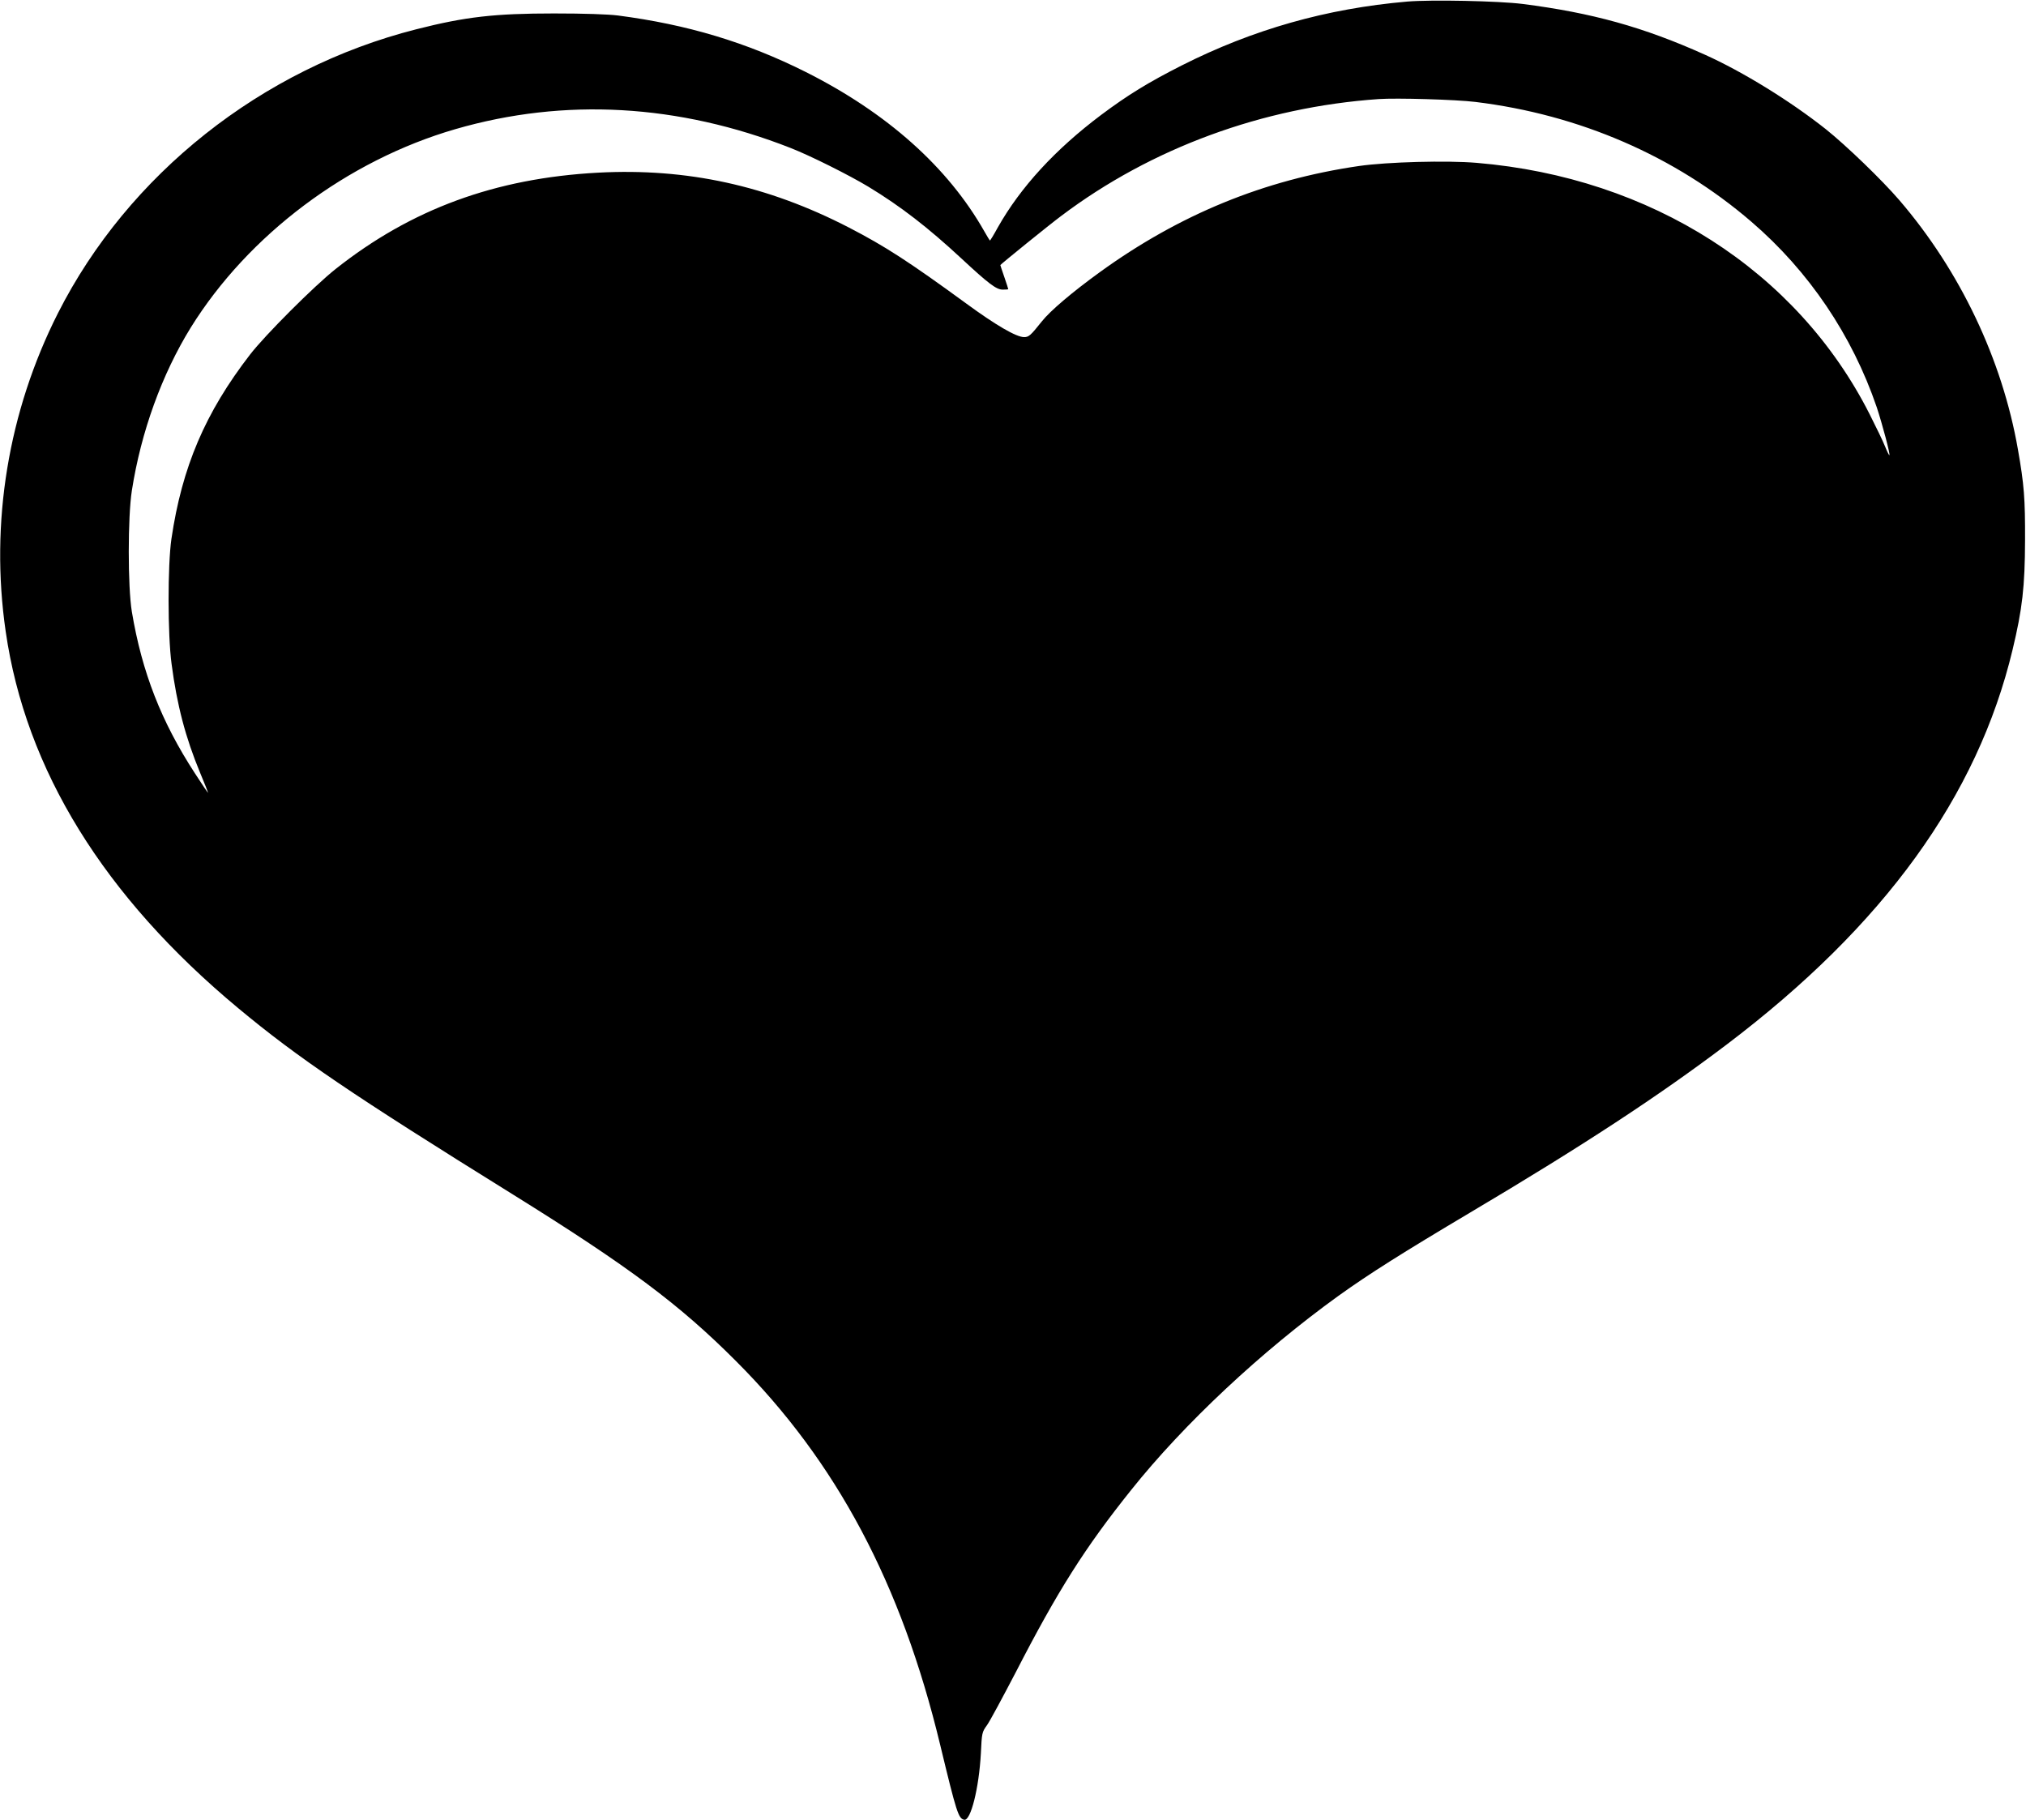  <svg version="1.0" xmlns="http://www.w3.org/2000/svg"
 width="1280pt" height="1150pt" viewBox="0 0 1280 1150"
 preserveAspectRatio="xMidYMid meet"><g transform="translate(0,1150) scale(0.1,-0.1)"
fill="#000000" stroke="none">
<path d="M8890 11490 c-509 -44 -974 -176 -1425 -404 -211 -107 -341 -187
-508 -312 -290 -218 -509 -456 -653 -711 -25 -46 -48 -83 -49 -83 -2 0 -18 26
-36 58 -230 406 -615 749 -1128 1007 -375 188 -749 300 -1186 357 -63 8 -213
13 -405 13 -375 0 -560 -21 -870 -100 -977 -248 -1820 -917 -2264 -1794 -314
-621 -430 -1324 -330 -2011 126 -874 621 -1675 1469 -2380 376 -313 718 -545
1740 -1180 728 -453 1049 -693 1405 -1050 635 -635 1045 -1407 1290 -2425 103
-427 115 -466 152 -473 41 -8 93 200 105 419 6 130 7 135 39 179 18 25 99 176
182 335 265 515 436 785 728 1150 335 420 823 876 1311 1228 194 139 403 271
832 526 713 423 1193 738 1621 1062 993 752 1583 1567 1805 2493 62 258 78
399 79 691 1 264 -6 354 -45 575 -99 568 -365 1128 -749 1575 -110 128 -336
346 -465 449 -222 176 -524 363 -765 471 -387 174 -712 264 -1150 320 -149 19
-579 28 -730 15z m431 -634 c657 -80 1262 -342 1744 -757 364 -313 637 -718
792 -1172 35 -106 86 -297 80 -303 -2 -2 -14 22 -27 54 -12 31 -57 124 -98
205 -459 906 -1380 1495 -2482 1588 -188 16 -566 6 -745 -20 -598 -87 -1133
-306 -1637 -671 -174 -126 -313 -244 -366 -311 -71 -89 -82 -99 -112 -99 -49
0 -178 75 -365 212 -363 265 -513 362 -741 480 -515 266 -1025 377 -1586 347
-649 -35 -1180 -230 -1658 -609 -134 -106 -445 -417 -540 -540 -284 -368 -430
-711 -497 -1165 -24 -166 -24 -605 1 -790 34 -260 88 -465 180 -687 30 -71 52
-128 51 -128 -2 0 -39 55 -83 123 -213 327 -335 639 -399 1022 -26 157 -26
599 0 765 58 372 190 735 372 1030 364 586 989 1056 1672 1254 689 200 1410
159 2118 -119 125 -49 367 -170 490 -244 205 -124 380 -260 590 -455 171 -159
220 -196 260 -196 19 0 35 1 35 3 0 2 -11 37 -25 77 -14 40 -25 74 -25 75 0 4
311 256 385 311 569 429 1273 687 2005 738 112 8 489 -3 611 -18z"/>
</g>
</svg>
